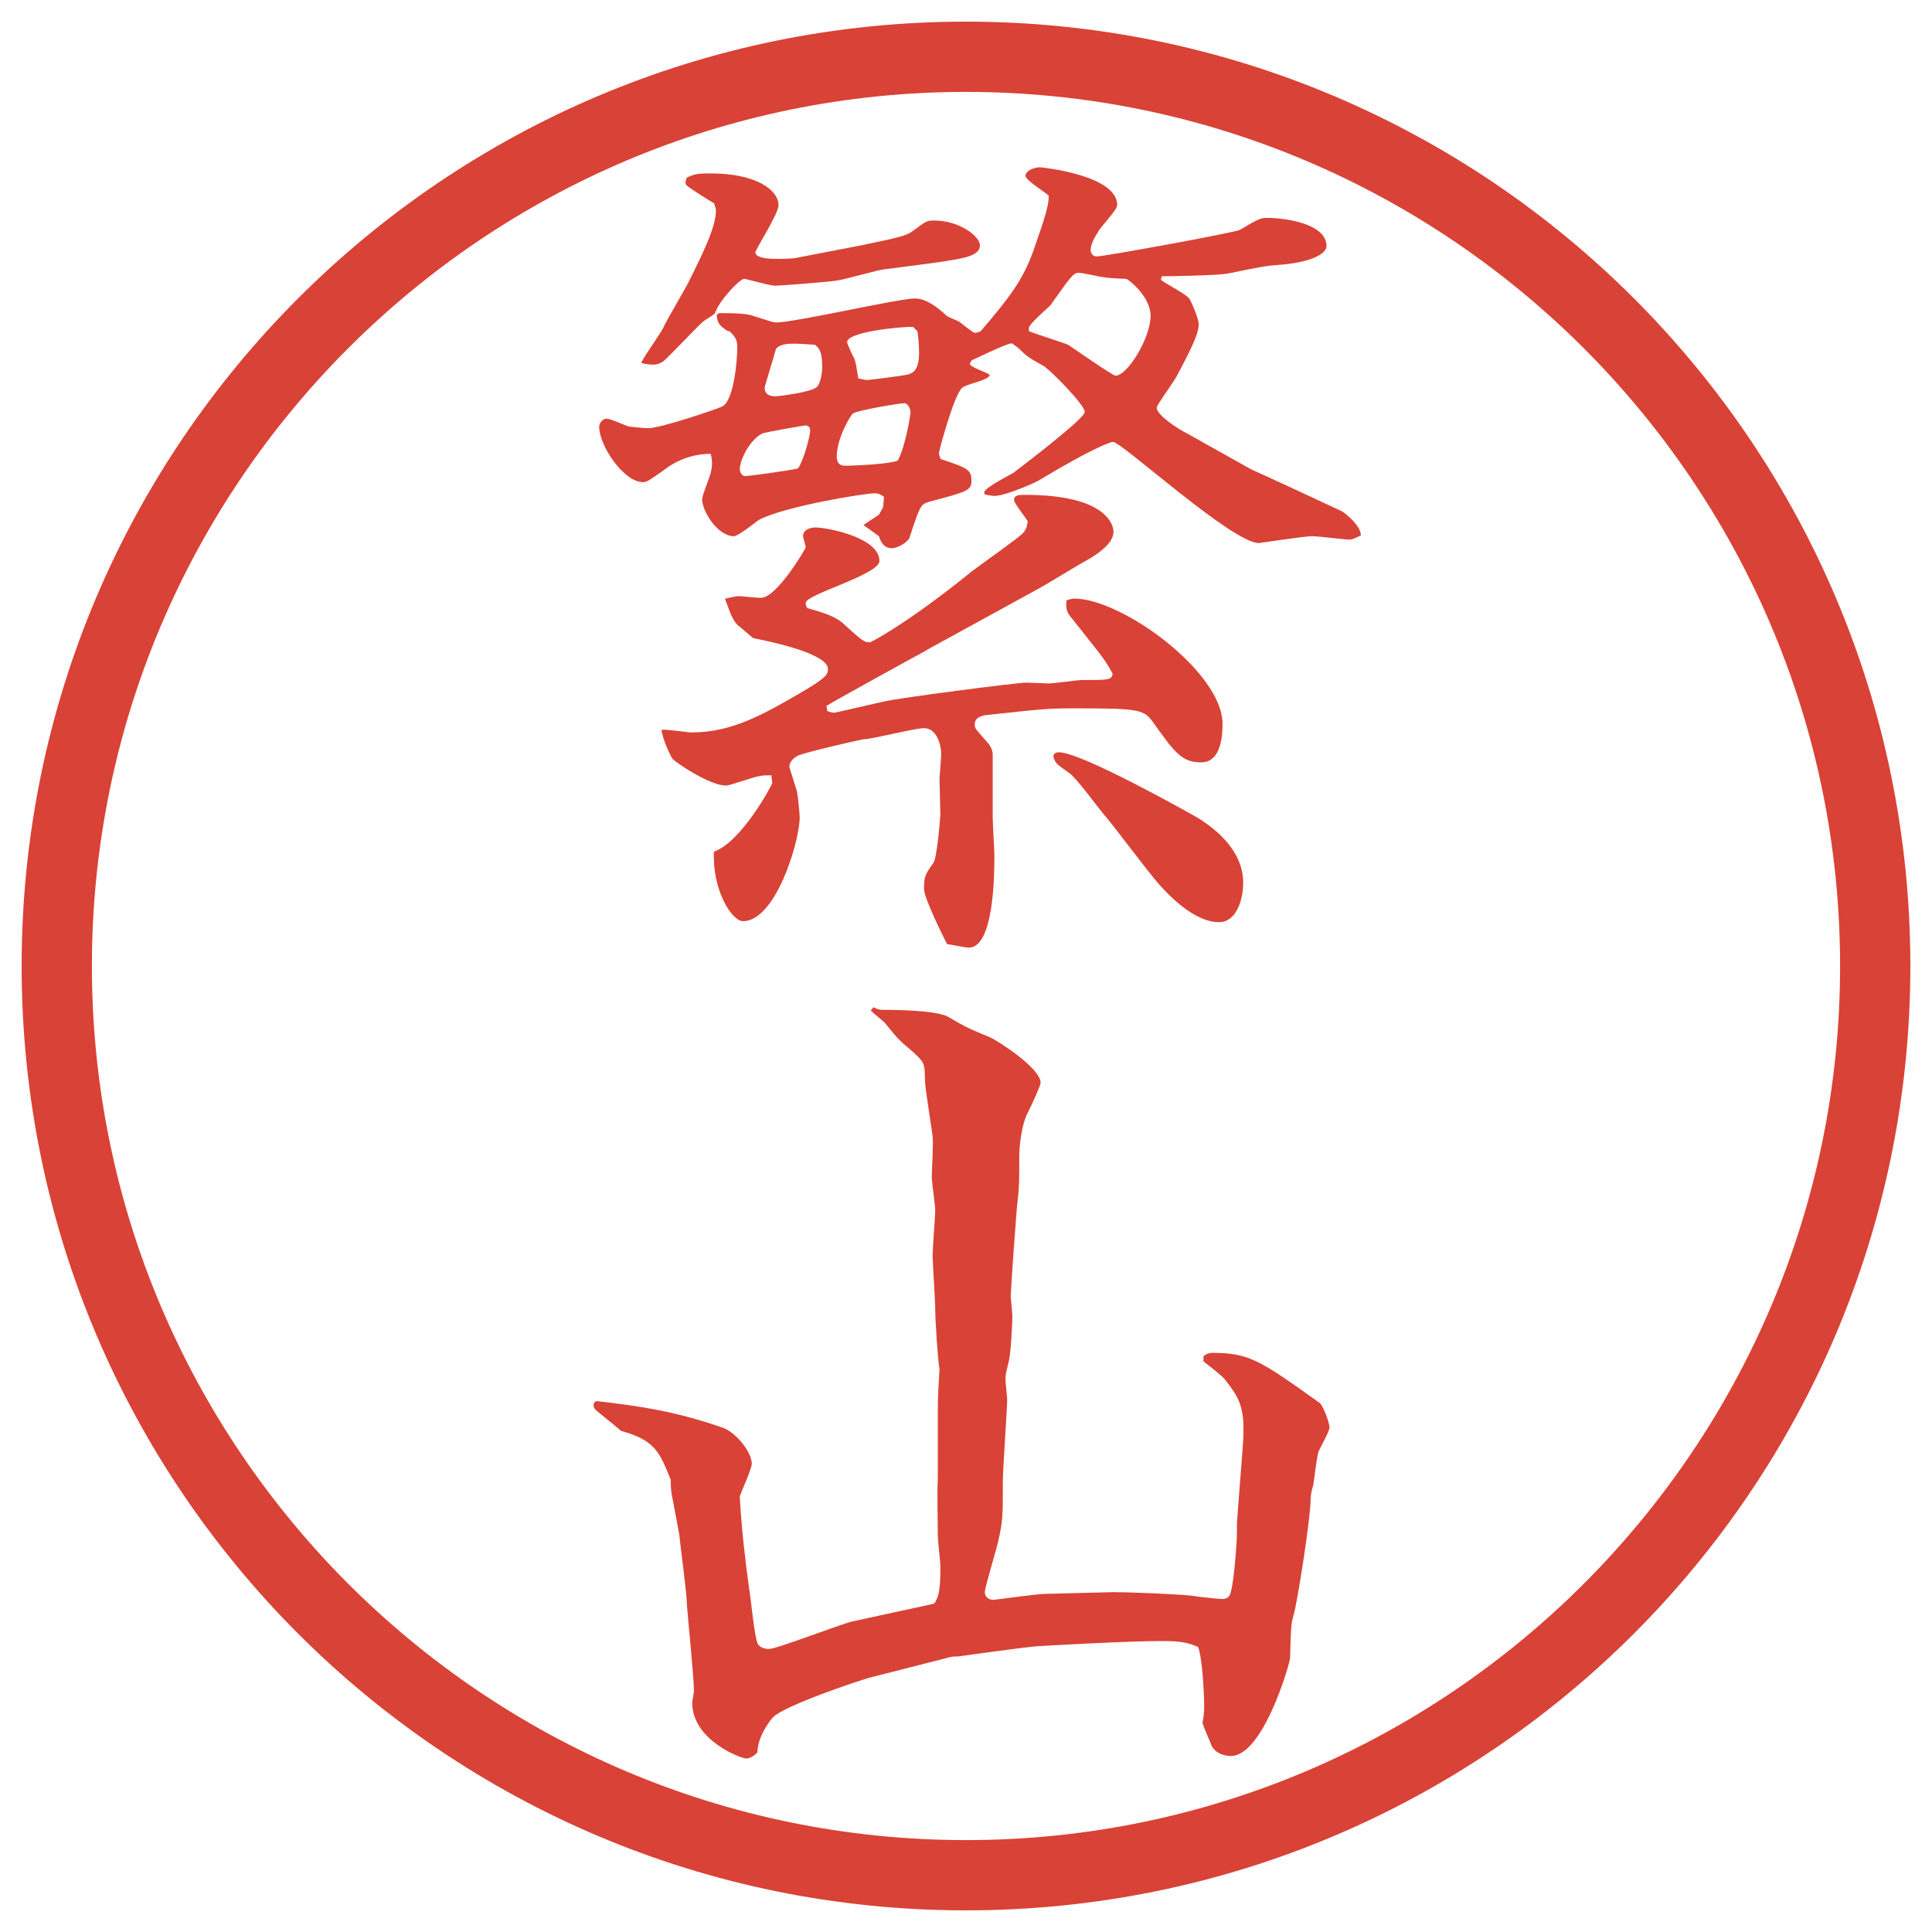 <?xml version="1.0" encoding="UTF-8"?>
<svg id="_レイヤー_1" data-name="レイヤー_1" xmlns="http://www.w3.org/2000/svg" version="1.1" viewBox="0 0 27.496 27.496">
  <!-- Generator: Adobe Illustrator 29.8.3, SVG Export Plug-In . SVG Version: 2.1.1 Build 3)  -->
  <g id="_楕円形_1" data-name="楕円形_1">
    <path d="M13.748,1.308c6.859,0,12.44,5.581,12.44,12.44s-5.581,12.44-12.44,12.44S1.308,20.607,1.308,13.748,6.889,1.308,13.748,1.308M13.748.308C6.325.308.308,6.325.308,13.748s6.017,13.44,13.44,13.44,13.44-6.017,13.44-13.44S21.171.308,13.748.308h0Z" fill="#d94236"/>
  </g>
  <g>
    <path d="M10.358,4.712c-.134-.085-.146-.122-.159-.232l.037-.024c.281,0,.366.012.427.024s.33.11.378.11c.269,0,1.746-.342,1.978-.342.171,0,.33.134.452.244.024.024.171.073.195.098.171.134.195.146.208.146.037,0,.061-.012.085-.024.427-.5.598-.732.745-1.135.098-.293.232-.635.22-.793-.049-.049-.329-.22-.329-.281,0-.073.121-.122.207-.122.024,0,1.098.11,1.098.537,0,.073-.244.317-.269.378-.049.073-.109.183-.109.256s.049.098.085.098c.11,0,1.978-.342,2.038-.378.27-.159.293-.171.391-.171.232,0,.843.073.843.403,0,.085-.159.232-.72.269-.159.012-.208.024-.696.122-.134.024-.794.037-.928.037l-.013.049c.049.049.367.208.403.269.036.049.134.293.134.354,0,.085,0,.171-.316.757-.037.073-.281.403-.281.439,0,.11.305.305.428.366l.915.513c.062.024,1.245.574,1.294.598.061.037.269.208.269.342-.049.024-.122.061-.159.061-.061,0-.451-.049-.537-.049-.098,0-.658.085-.756.098-.379,0-1.953-1.44-2.076-1.44-.023,0-.244.061-1.037.537-.024.024-.488.232-.647.232-.037,0-.11-.012-.146-.024v-.037c.037-.073.354-.232.415-.269.172-.134,1.013-.769,1.013-.867s-.5-.61-.597-.659c-.195-.11-.221-.122-.342-.244-.025-.024-.086-.061-.098-.073-.098.012-.489.208-.574.244,0,.012-.024.037-.024.049,0,.049.281.134.281.159,0,.073-.354.134-.391.183-.11.085-.33.891-.33.928,0,.024.012.049.024.085.366.122.439.146.439.305,0,.146-.061.159-.61.305-.11.037-.122.049-.269.5-.012.061-.159.159-.256.159s-.146-.061-.183-.171l-.22-.159.22-.146.061-.11.012-.146c-.073-.049-.098-.049-.134-.049-.146,0-1.27.183-1.648.378-.049.037-.293.232-.354.232-.232,0-.452-.354-.452-.525,0-.061.11-.317.122-.378.024-.098.024-.171,0-.269-.269,0-.5.098-.684.244-.208.146-.232.159-.281.159-.269,0-.623-.513-.623-.793,0-.012.024-.11.11-.11.049,0,.269.098.305.11.012,0,.171.024.293.024.159,0,.928-.256,1.038-.305.171-.073.22-.659.22-.842,0-.11-.024-.146-.11-.232h-.024ZM12.311,3.479c.562-.11.623-.146.684-.195.171-.122.183-.146.293-.146.378,0,.659.232.659.354,0,.146-.232.183-.464.22-.037.012-.818.11-.903.122-.061,0-.562.146-.671.159-.171.024-.806.073-.879.073s-.415-.098-.439-.098c-.061,0-.354.305-.415.488-.012.024-.146.098-.171.122-.061.049-.5.513-.562.562-.073.049-.122.049-.146.049-.061,0-.134-.012-.171-.024.037-.098.305-.452.33-.537.049-.098.293-.513.342-.61.244-.488.391-.806.391-1.025,0-.024-.024-.085-.024-.098-.061-.037-.342-.208-.391-.256-.024-.024-.024-.049,0-.11.098-.049.146-.061.342-.061.659,0,.964.244.964.452,0,.122-.33.635-.33.671,0,.134.5.085.549.085l1.013-.195ZM13.19,9.253c-.073.037-1.379.757-1.428.793l.012.073c.024.012.073.024.098.024s.586-.134.708-.159c.195-.049,1.892-.269,2.026-.269.049,0,.281.012.317.012.073,0,.415-.049.475-.049.379,0,.416,0,.439-.085-.109-.208-.158-.256-.573-.781-.085-.098-.098-.146-.085-.269.036-.012.085-.024.109-.024.684,0,2.111,1.05,2.111,1.782,0,.146-.012.549-.305.549-.281,0-.379-.146-.695-.586-.123-.171-.221-.183-1.136-.183-.354,0-.452.012-1.245.098-.061.012-.146.037-.146.134,0,.061.024.073.195.269.049.061.061.122.061.159v.891c0,.085.024.476.024.549,0,.305-.012,1.306-.366,1.306-.049,0-.269-.049-.305-.049-.049-.085-.33-.659-.33-.781,0-.183.012-.208.134-.378.049-.061.098-.647.098-.684,0-.073-.012-.427-.012-.5,0-.049.024-.305.024-.366,0-.122-.061-.366-.244-.366-.134,0-.745.159-.867.159-.073.012-.818.183-.928.232-.073.037-.122.098-.122.159,0,.012.073.232.11.354.012.073.037.317.037.366,0,.342-.342,1.477-.806,1.477-.159,0-.439-.439-.415-.989.391-.134.83-.952.83-.977,0-.037-.012-.085-.012-.11-.085,0-.122,0-.171.012-.049,0-.415.134-.476.134-.22,0-.684-.305-.757-.378-.024-.024-.146-.281-.159-.415.061-.012.366.037.427.037.562,0,1.001-.244,1.526-.549.403-.232.415-.281.415-.354,0-.22-.818-.391-1.062-.439-.037-.024-.183-.159-.22-.183-.073-.073-.098-.146-.183-.378.061-.012.146-.037.208-.037.024,0,.232.024.293.024.22.024.647-.696.647-.72s-.037-.134-.037-.159c0-.098.122-.122.171-.122.183,0,.916.146.916.476,0,.195-1.05.476-1.05.598,0,.024.012.061.024.073.208.061.403.11.537.244.244.22.269.244.354.244.012,0,.537-.269,1.453-1.013.11-.085.634-.452.72-.537.049-.049.061-.098.073-.171-.024-.049-.195-.256-.195-.305,0-.073.073-.073.159-.073,1.171,0,1.256.439,1.256.525,0,.195-.306.366-.439.439-.195.11-.5.305-.708.415l-1.514.83ZM11.53,6.128c0-.049-.024-.073-.073-.073-.024,0-.562.098-.598.11-.171.073-.33.366-.33.513,0,.049.037.098.073.098.061,0,.671-.085.757-.11.085-.134.171-.464.171-.537ZM11.042,4.969c-.024.098-.159.525-.159.549,0,.098.073.122.159.122.012,0,.488-.049.586-.134.037-.037.073-.159.073-.281,0-.22-.037-.256-.098-.317-.305-.024-.488-.037-.562.061ZM12.958,5.872c0-.073-.049-.134-.085-.134-.061,0-.659.098-.732.146-.037.024-.232.354-.232.61,0,.061.012.134.122.134.146,0,.635-.024.745-.073.11-.195.183-.659.183-.684ZM12.995,4.651c-.208,0-.94.073-.94.22,0,.012.085.208.098.22.024.049.037.134.061.293.061.012.085.024.134.024.024,0,.5-.061.549-.073.122-.024.183-.098.183-.317,0-.122-.012-.232-.024-.305l-.061-.061ZM15.203,4.908c.074.049.635.439.672.439.171,0,.5-.537.5-.854,0-.269-.316-.525-.354-.525-.049,0-.281-.012-.317-.024-.049,0-.28-.061-.354-.061-.072,0-.109.049-.402.464-.049.049-.293.256-.305.317v.049c.085.037.548.183.56.195ZM15.069,10.706c.329,0,1.904.891,1.989.94.11.073.635.391.635.916,0,.244-.098.562-.342.562-.072,0-.378,0-.854-.537-.135-.146-.66-.854-.781-.989-.086-.098-.403-.537-.501-.598-.171-.122-.195-.134-.219-.22-.012-.024,0-.073.073-.073Z" fill="#d94236"/>
    <path d="M8.49,19.94c.635.073,1.123.146,1.794.378.183.062.415.342.415.514,0,.072-.146.391-.171.463.024.439.073.879.134,1.318.024.123.073.684.122.781.024.049.098.074.159.074.11,0,.989-.342,1.184-.391l1.123-.244.049-.013c.049-.085.085-.146.085-.513,0-.073-.037-.379-.037-.451,0-.123-.012-.684,0-.807v-.988c0-.195.012-.379.024-.574-.024-.121-.061-.707-.061-.854,0-.123-.037-.66-.037-.77,0-.098.037-.549.037-.635s-.049-.402-.049-.477c0-.085.024-.488.012-.573-.012-.122-.11-.696-.11-.817,0-.232-.012-.244-.171-.391-.22-.184-.22-.195-.391-.403,0-.012-.171-.146-.208-.183l.037-.049c.049.024.085.037.122.037.122,0,.757,0,.94.098.269.159.305.171.598.293.11.049.72.439.72.647,0,.036-.121.305-.195.451-.072.146-.109.439-.109.586,0,.391,0,.439-.024.646-.013.074-.098,1.282-.098,1.355,0,.012.024.244.024.281,0,.109-.024.549-.049.635-.037.158-.049.183-.049.268,0,.049.024.244.024.293,0,.11-.062.989-.062,1.172,0,.488,0,.537-.061.818-.024.122-.195.672-.195.744,0,.062.049.11.122.11.024,0,.622-.085.732-.085l.976-.025c.208,0,.843.025,1.099.049.073.013.391.049.451.049.086,0,.11-.049.123-.109.049-.184.085-.732.085-.842v-.135l.085-1.111c.037-.537-.049-.658-.256-.928-.037-.049-.256-.219-.305-.256v-.073c.036-.036.085-.049.121-.049.525,0,.672.098,1.526.708.049.024.146.281.146.354,0,.062-.146.306-.159.354-.023.073-.061.415-.072.464-.025.086-.037.146-.037.195,0,.281-.195,1.514-.244,1.66-.037.135-.037.184-.049.61,0,.062-.379,1.392-.842,1.392-.025,0-.184,0-.27-.135,0-.012-.134-.305-.134-.342.013-.049.024-.158.024-.207,0-.195-.024-.695-.086-.867-.146-.061-.231-.085-.524-.085-.476,0-1.562.062-1.757.073-.183.012-1.123.146-1.135.146-.037,0-.085,0-.122.012l-1.147.293c-.171.049-1.196.391-1.367.562-.012.012-.22.256-.22.5-.049.049-.11.086-.159.086-.073,0-.769-.257-.769-.794,0-.024.024-.146.024-.171,0-.184-.085-1.025-.098-1.196,0-.171-.098-.879-.11-1.025l-.085-.452c-.037-.183-.037-.207-.037-.329-.159-.391-.22-.562-.708-.696-.049-.049-.317-.256-.366-.305-.024-.024-.024-.037-.024-.086l.037-.036Z" fill="#d94236"/>
  </g>
</svg>